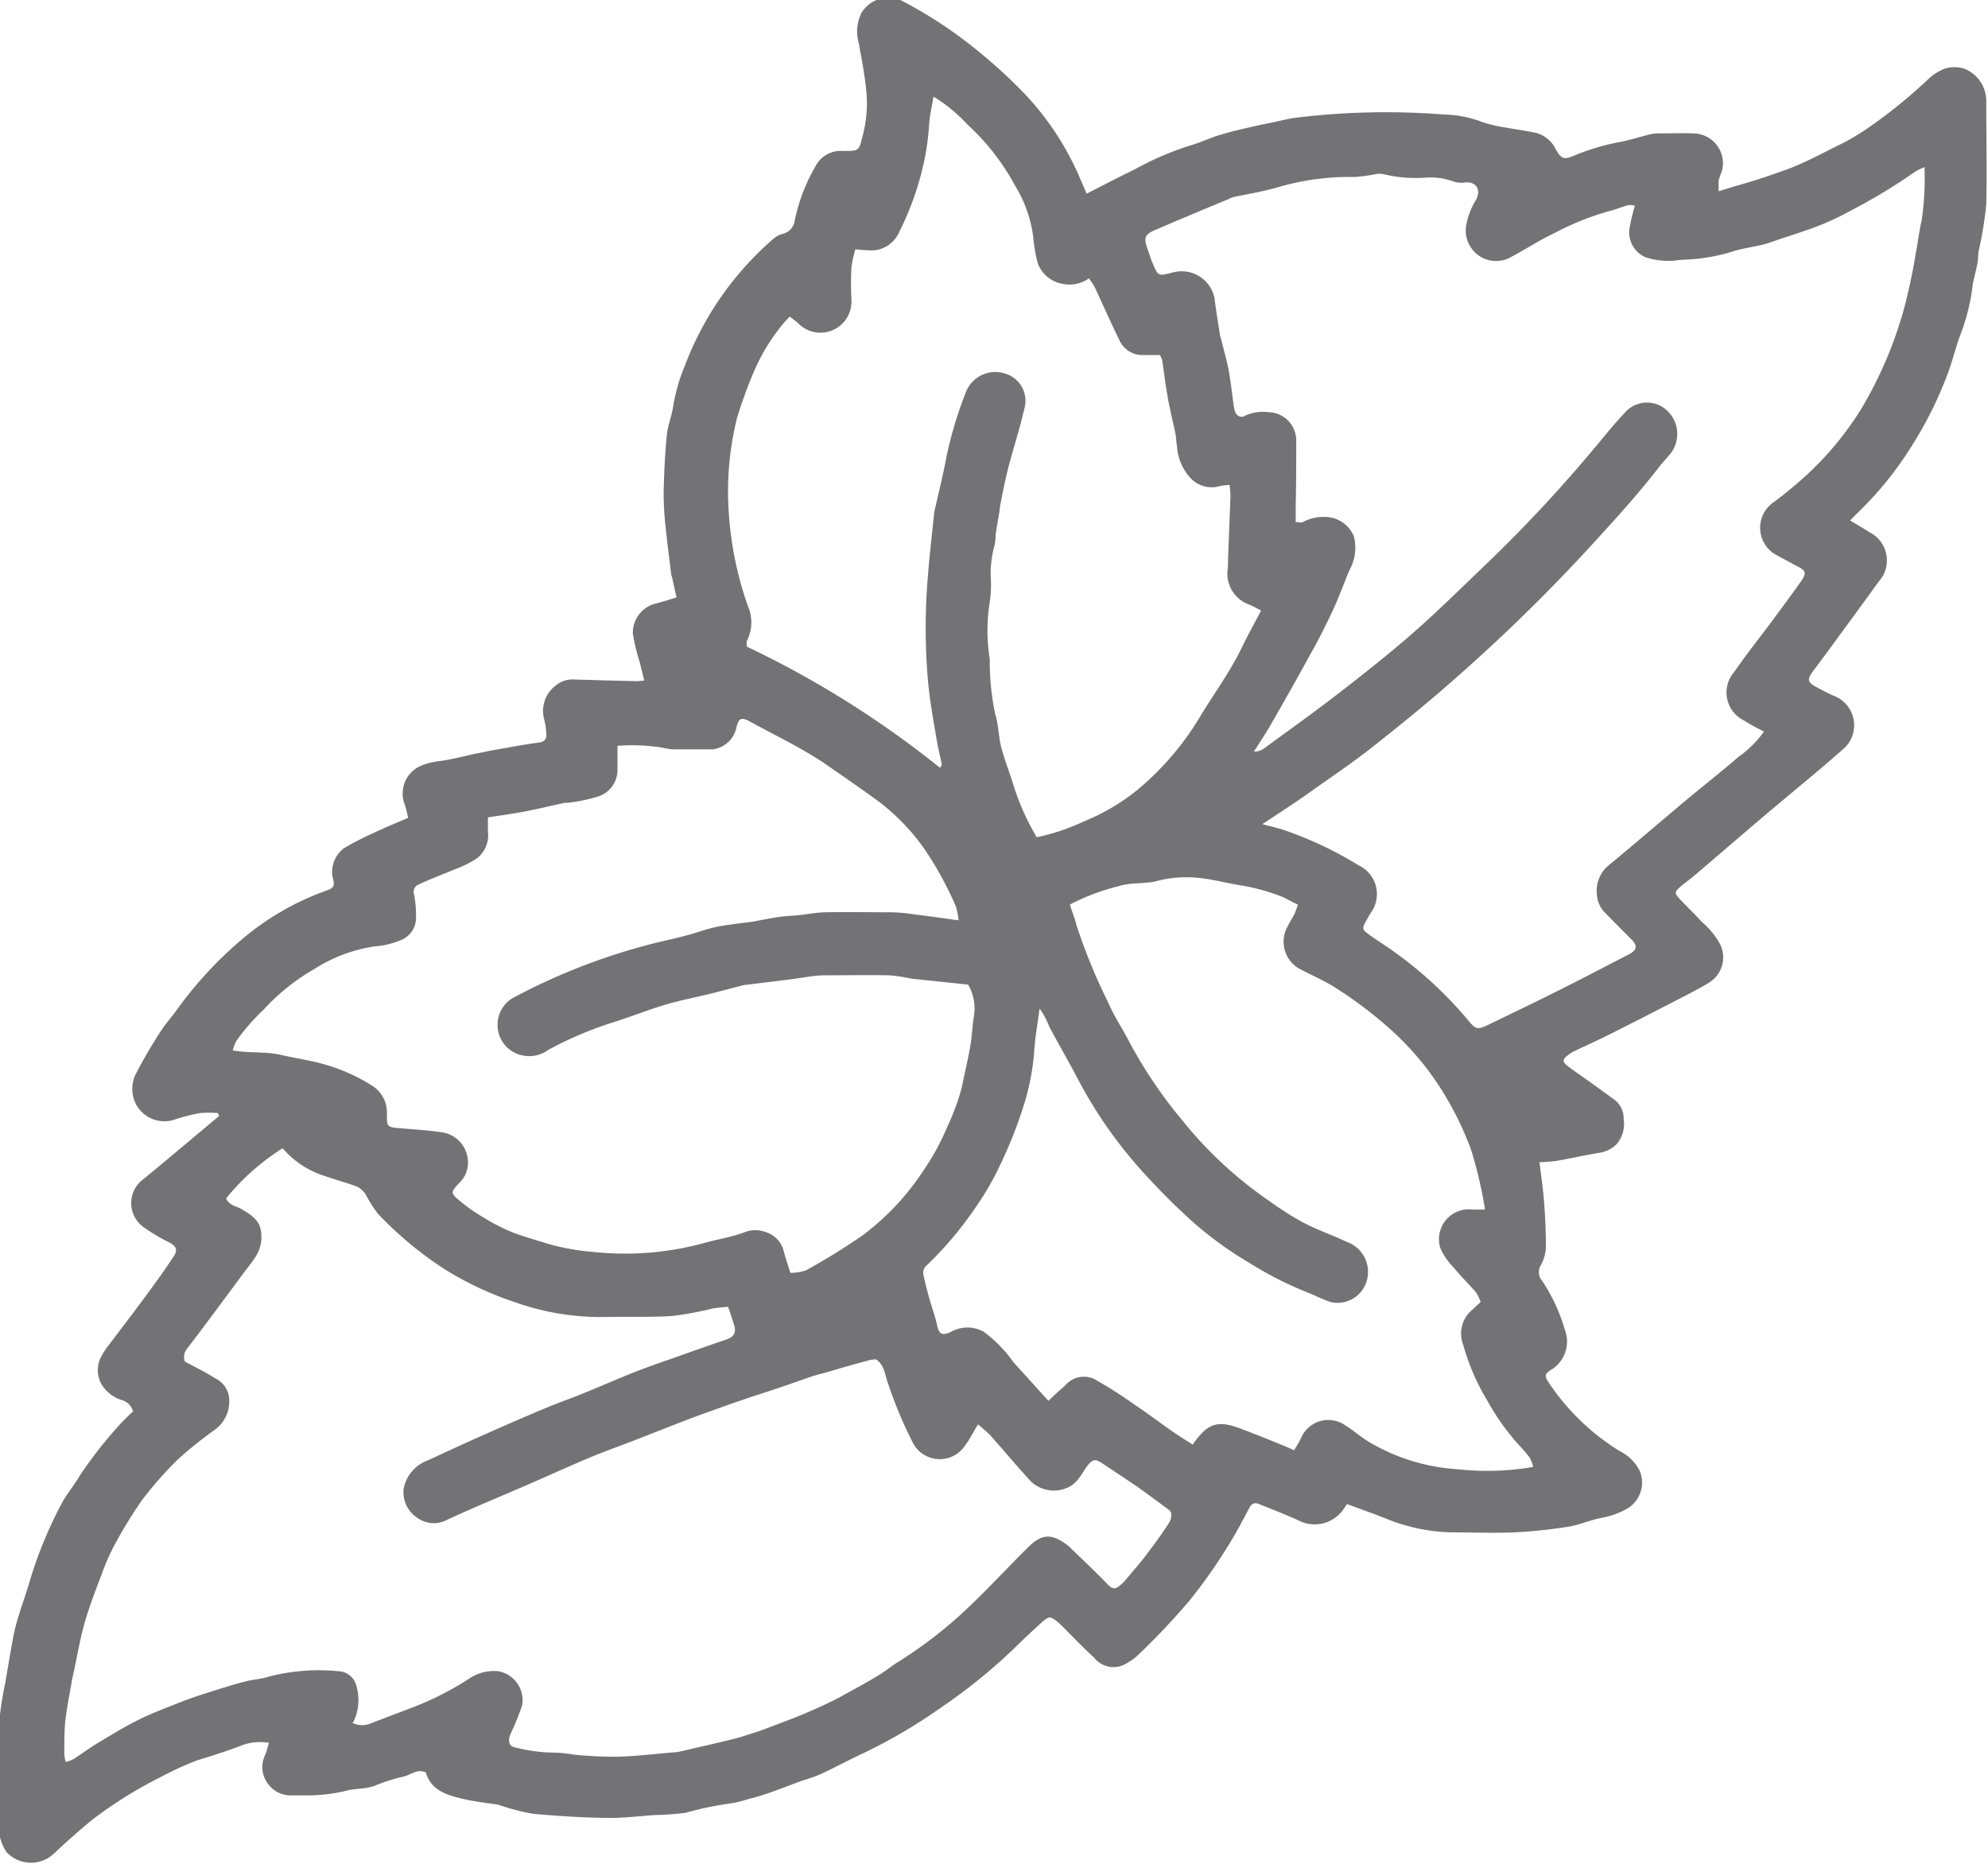 <svg xmlns="http://www.w3.org/2000/svg" width="26.272" height="24.634" viewBox="0 0 26.272 24.634">
  <path id="Path_1684" data-name="Path 1684" d="M240.056,24.006c.022.185.048.354.06.525.015.2.025.4.023.606a.554.554,0,0,1-.071.228.174.174,0,0,0,.023.2,2.357,2.357,0,0,1,.3.649.436.436,0,0,1-.181.525c-.086.053-.092.08-.033.17a3.062,3.062,0,0,0,.929.9.6.6,0,0,1,.273.265.4.4,0,0,1-.165.5,1.054,1.054,0,0,1-.347.124c-.148.029-.288.093-.435.116a6.6,6.6,0,0,1-.709.074c-.278.012-.556,0-.835,0a2.423,2.423,0,0,1-.867-.184c-.163-.065-.33-.123-.508-.189-.007.009-.021.027-.035.047a.464.464,0,0,1-.619.163c-.171-.077-.345-.145-.519-.214-.059-.024-.1.01-.122.059-.065.119-.125.238-.193.354a7.029,7.029,0,0,1-.594.864,9.324,9.324,0,0,1-.674.714.634.634,0,0,1-.142.106.326.326,0,0,1-.449-.068c-.145-.13-.279-.274-.417-.411-.024-.023-.049-.048-.076-.068-.079-.063-.1-.063-.178,0-.134.122-.266.245-.394.371a7.321,7.321,0,0,1-.955.771,7.016,7.016,0,0,1-1.02.6c-.186.086-.367.185-.554.272-.09.042-.185.07-.277.1-.152.056-.3.115-.456.168-.08.028-.163.05-.244.071a1.547,1.547,0,0,1-.293.065,4.272,4.272,0,0,0-.531.115,3.7,3.7,0,0,1-.394.029c-.217.014-.433.042-.651.039-.326-.006-.648-.025-.971-.055a2.849,2.849,0,0,1-.4-.1c-.02-.006-.038-.015-.057-.019-.154-.025-.31-.041-.461-.076-.215-.05-.429-.109-.5-.352-.119-.052-.2.036-.3.057a2.264,2.264,0,0,0-.368.117c-.13.053-.272.033-.4.073a2.241,2.241,0,0,1-.524.057c-.065,0-.133,0-.2,0a.362.362,0,0,1-.275-.13.366.366,0,0,1-.058-.4c.021-.049.033-.1.052-.165a.7.7,0,0,0-.343.028c-.2.077-.4.142-.595.2a4.161,4.161,0,0,0-.506.232,5.575,5.575,0,0,0-.8.489c-.139.1-.264.215-.392.326-.082.071-.159.15-.242.22a.441.441,0,0,1-.591-.052.608.608,0,0,1-.1-.3c-.01-.456-.013-.912,0-1.368a4.342,4.342,0,0,1,.086-.572c.033-.2.068-.408.106-.611a2.353,2.353,0,0,1,.063-.249c.053-.176.117-.349.167-.526a5.548,5.548,0,0,1,.406-.975c.063-.124.158-.231.228-.352a5.7,5.7,0,0,1,.461-.605,3.008,3.008,0,0,1,.256-.264.208.208,0,0,0-.146-.149.483.483,0,0,1-.269-.207.381.381,0,0,1,0-.378.9.9,0,0,1,.1-.15c.2-.264.4-.525.592-.79.092-.124.179-.252.264-.381.052-.079.029-.13-.061-.178a2.429,2.429,0,0,1-.337-.2.391.391,0,0,1,0-.641c.285-.235.567-.472.85-.709l.145-.122-.017-.038a1.423,1.423,0,0,0-.234,0,2.406,2.406,0,0,0-.352.091.426.426,0,0,1-.492-.2.447.447,0,0,1,0-.42c.092-.177.193-.349.3-.517.065-.106.148-.2.223-.3a5.156,5.156,0,0,1,.868-.945,3.579,3.579,0,0,1,1.1-.641c.13-.044.137-.065.1-.2a.4.4,0,0,1,.153-.368,3.916,3.916,0,0,1,.389-.2c.149-.07.3-.134.459-.2a1.317,1.317,0,0,0-.042-.171.4.4,0,0,1,.217-.521,1.01,1.01,0,0,1,.261-.062c.163-.023.32-.068.482-.1.113-.023.228-.047.34-.065.153-.027.308-.056.463-.076.076-.009.113-.041.106-.116a1.006,1.006,0,0,0-.025-.179.421.421,0,0,1,.149-.46.349.349,0,0,1,.254-.079q.4.012.791.021c.033,0,.068,0,.125-.009-.022-.088-.041-.163-.059-.24a2.62,2.62,0,0,1-.092-.38.4.4,0,0,1,.316-.4c.082-.02.163-.047.261-.077-.02-.091-.037-.172-.056-.254,0-.014-.01-.028-.013-.043-.024-.206-.053-.411-.073-.617a4.263,4.263,0,0,1-.028-.47c.006-.253.017-.506.042-.759.013-.134.07-.264.087-.4a2.408,2.408,0,0,1,.157-.533,4.157,4.157,0,0,1,1.162-1.661.3.3,0,0,1,.128-.068.21.21,0,0,0,.158-.184,2.4,2.4,0,0,1,.283-.726.376.376,0,0,1,.357-.185c.217,0,.206,0,.261-.219a1.685,1.685,0,0,0,.045-.559c-.02-.215-.062-.429-.1-.644a.554.554,0,0,1,.033-.4.416.416,0,0,1,.521-.17,5.779,5.779,0,0,1,1.019.67,6.8,6.8,0,0,1,.625.574,3.769,3.769,0,0,1,.712,1.08c.033.078.067.153.1.232.216-.109.425-.219.638-.322a4,4,0,0,1,.717-.31c.135-.037.263-.1.4-.142s.258-.07.388-.1c.113-.027.225-.049.338-.072.082-.019.165-.038.249-.053a9.779,9.779,0,0,1,1.987-.047,1.5,1.5,0,0,1,.512.1,1.811,1.811,0,0,0,.307.072c.13.025.266.042.4.07a.4.4,0,0,1,.261.214c.074.128.109.146.239.09a3.014,3.014,0,0,1,.634-.187c.133-.027.261-.07.391-.1a.465.465,0,0,1,.106-.009c.152,0,.3-.006.456,0a.395.395,0,0,1,.372.5,1.127,1.127,0,0,0-.041.115,1.018,1.018,0,0,0,0,.149c.081-.025.142-.045.2-.062.239-.065.472-.143.705-.228.257-.094.49-.228.734-.345a3.134,3.134,0,0,0,.367-.224,6.677,6.677,0,0,0,.739-.6.7.7,0,0,1,.232-.157.415.415,0,0,1,.275,0,.459.459,0,0,1,.283.438c0,.452.01.9,0,1.355a5.026,5.026,0,0,1-.1.611c-.008.05-.006.1-.014.151-.013.073-.033.145-.048.219a.515.515,0,0,0-.014.058,2.8,2.8,0,0,1-.178.713c-.052.146-.09.3-.142.445a5.128,5.128,0,0,1-.512,1.029,4.584,4.584,0,0,1-.7.855c-.028.027-.055.056-.091.094.091.055.174.1.254.154a.416.416,0,0,1,.121.656c-.222.309-.447.613-.671.92-.068.093-.139.184-.206.278s-.053.13.037.181.158.085.238.123a.416.416,0,0,1,.125.717c-.339.3-.687.58-1.029.87-.315.267-.627.537-.942.805-.053.045-.113.084-.165.13-.084.077-.087.085-.014.167.093.1.2.2.289.3a1.04,1.04,0,0,1,.246.3.392.392,0,0,1-.139.5c-.163.1-.336.185-.506.273q-.425.22-.854.435c-.144.072-.293.137-.438.207a.45.45,0,0,0-.074.048c-.076.057-.079.087,0,.148s.187.135.28.2l.317.23a.309.309,0,0,1,.138.268.413.413,0,0,1-.088.326.406.406,0,0,1-.22.117c-.188.03-.373.072-.561.106-.073.013-.15.014-.251.023m-3.654-4.47c.119.033.219.053.314.088a4.917,4.917,0,0,1,.957.456.42.42,0,0,1,.163.626c-.02.029-.036.06-.053.091-.071.121-.068.13.044.21.09.063.181.122.271.184a5.246,5.246,0,0,1,1.031.947c.092.108.114.117.244.056.342-.165.684-.329,1.022-.5.287-.143.569-.293.854-.439.1-.053.115-.11.033-.193q-.174-.174-.349-.352a.369.369,0,0,1-.11-.239.436.436,0,0,1,.174-.406c.331-.273.655-.554.985-.829.237-.2.481-.388.714-.591a1.431,1.431,0,0,0,.334-.331c-.093-.051-.18-.092-.258-.145a.412.412,0,0,1-.133-.646c.157-.231.334-.449.5-.673.13-.176.261-.353.387-.531.067-.1.055-.135-.044-.185s-.186-.1-.279-.15a.409.409,0,0,1-.063-.689c.1-.071.191-.146.283-.223a4.208,4.208,0,0,0,.89-1.019,5.359,5.359,0,0,0,.566-1.321,7.5,7.5,0,0,0,.157-.738c.029-.144.044-.291.078-.433a3.858,3.858,0,0,0,.038-.707.8.8,0,0,0-.121.058,7.49,7.49,0,0,1-.853.516,3.5,3.5,0,0,1-.406.193c-.178.07-.361.127-.544.188-.07.023-.138.051-.209.068-.122.029-.246.047-.366.08a2.445,2.445,0,0,1-.684.12c-.065,0-.132.02-.2.015a.967.967,0,0,1-.309-.049.36.36,0,0,1-.2-.415,2.278,2.278,0,0,1,.065-.264.233.233,0,0,0-.086-.009c-.082.022-.163.058-.245.077a3.657,3.657,0,0,0-.732.293c-.192.09-.371.208-.559.308a.4.4,0,0,1-.467-.03.406.406,0,0,1-.134-.414.964.964,0,0,1,.121-.3c.068-.116.02-.245-.136-.234a.326.326,0,0,1-.165-.013.869.869,0,0,0-.357-.05,1.8,1.8,0,0,1-.556-.044.28.28,0,0,0-.12,0,2.341,2.341,0,0,1-.267.036,3.37,3.37,0,0,0-.969.122c-.206.063-.42.1-.631.142a.4.4,0,0,0-.07.029c-.185.077-.371.153-.554.232-.143.059-.286.12-.428.182-.119.052-.135.1-.094.219.025.076.049.151.08.224.068.16.071.159.239.117.025-.007.05-.012.074-.016a.442.442,0,0,1,.5.351c.02.163.048.326.073.49,0,.015.009.029.013.044.033.136.071.271.1.409.03.167.048.337.072.505.015.1.079.148.156.1a.572.572,0,0,1,.3-.042.375.375,0,0,1,.366.358c0,.293,0,.586-.007.882v.213c.045,0,.078.009.094,0a.57.57,0,0,1,.4-.055.423.423,0,0,1,.275.242.609.609,0,0,1-.035.4,1.719,1.719,0,0,0-.081.189c-.052.127-.1.257-.158.381-.094.2-.192.4-.3.586-.172.317-.351.631-.531.945-.067.117-.144.23-.216.344a.207.207,0,0,0,.133-.041c.337-.246.677-.489,1.007-.745s.66-.516.974-.792c.341-.3.664-.621.994-.936a19.1,19.1,0,0,0,1.444-1.559c.123-.149.248-.3.381-.438a.391.391,0,0,1,.432-.062.423.423,0,0,1,.117.663c-.033.038-.065.074-.1.114-.3.391-.628.749-.958,1.109a23.258,23.258,0,0,1-1.882,1.824c-.326.285-.663.556-1,.822-.269.21-.554.4-.833.6-.185.13-.373.251-.584.391M224.365,31.405a.3.3,0,0,0,.263,0l.494-.188a4,4,0,0,0,.794-.4.578.578,0,0,1,.384-.093.388.388,0,0,1,.309.453,3.628,3.628,0,0,1-.146.363c-.047.1-.03.179.058.191a2.137,2.137,0,0,0,.521.068,1.752,1.752,0,0,1,.254.027,5.628,5.628,0,0,0,.576.027c.248-.007.494-.037.741-.058a.537.537,0,0,0,.076-.009c.246-.057.495-.113.74-.174.109-.028.215-.067.322-.1.13-.048.263-.1.394-.149s.261-.106.388-.163c.109-.05.216-.1.322-.16.154-.084.31-.168.461-.261.09-.052.17-.121.258-.176a5.678,5.678,0,0,0,.859-.654c.3-.277.575-.578.865-.865.175-.172.3-.191.521-.025a.569.569,0,0,1,.055.051c.163.157.326.312.482.473.049.051.09.06.142.016a.548.548,0,0,0,.077-.07c.1-.121.206-.239.3-.365s.2-.267.286-.406a.181.181,0,0,0,.025-.127c-.006-.029-.048-.055-.078-.077-.127-.094-.253-.188-.383-.279-.148-.1-.3-.2-.449-.3-.09-.059-.123-.055-.191.027-.038.047-.065.1-.1.148a.512.512,0,0,1-.111.117.442.442,0,0,1-.584-.1c-.17-.187-.332-.381-.5-.569a1.79,1.79,0,0,0-.156-.136c-.062.1-.11.2-.171.279a.4.4,0,0,1-.7-.059,5.719,5.719,0,0,1-.318-.763c-.041-.107-.042-.239-.158-.317a.455.455,0,0,0-.085.01c-.184.05-.367.1-.549.156-.063.017-.127.033-.188.051-.16.053-.317.111-.478.165s-.337.109-.5.166c-.152.051-.3.106-.453.16s-.3.113-.449.17l-.527.206c-.184.071-.371.136-.552.213-.277.116-.549.24-.825.36-.353.153-.71.3-1.058.461a.372.372,0,0,1-.41-.033.4.4,0,0,1-.167-.385.5.5,0,0,1,.322-.367c.251-.116.5-.232.755-.344.274-.122.549-.242.826-.357.168-.07.342-.128.511-.2.207-.084.411-.174.619-.257.182-.072.368-.136.552-.2.224-.08.449-.16.674-.236.1-.033.139-.09.107-.191-.023-.076-.049-.15-.079-.242a2.04,2.04,0,0,0-.2.02,4.406,4.406,0,0,1-.531.1c-.308.02-.619.007-.927.015a3.429,3.429,0,0,1-1.17-.2,4.3,4.3,0,0,1-.91-.427,4.8,4.8,0,0,1-.892-.74,1.807,1.807,0,0,1-.158-.249.293.293,0,0,0-.114-.107c-.135-.052-.277-.087-.412-.136a1.207,1.207,0,0,1-.574-.372,3.05,3.05,0,0,0-.746.662c.038.1.141.1.215.15.1.06.2.122.235.236a.486.486,0,0,1-.075.406c-.052.077-.111.15-.167.225-.238.321-.474.642-.717.96a.177.177,0,0,0-.037.18c.134.073.271.138.4.221a.326.326,0,0,1,.18.225.462.462,0,0,1-.191.46,5.467,5.467,0,0,0-.474.38,4.758,4.758,0,0,0-.486.552,5.838,5.838,0,0,0-.357.583,2.82,2.82,0,0,0-.163.368c-.082.215-.166.431-.23.651s-.1.447-.15.673c-.008.039-.019.078-.024.117-.03.173-.065.346-.085.521-.015.145-.012.293-.013.44a.475.475,0,0,0,.019.1.481.481,0,0,0,.1-.036c.1-.065.2-.137.3-.2.182-.109.363-.222.554-.317s.368-.159.554-.234c.125-.049.253-.092.382-.133.17-.053.34-.109.513-.151.092-.022.185-.024.278-.056a2.628,2.628,0,0,1,.919-.072.252.252,0,0,1,.237.181.658.658,0,0,1-.039.495m8-10.6a.758.758,0,0,0-.042-.2,4.533,4.533,0,0,0-.439-.785,2.9,2.9,0,0,0-.558-.573c-.234-.171-.472-.335-.711-.5-.318-.219-.669-.381-1.006-.568-.12-.065-.153-.042-.182.093a.366.366,0,0,1-.312.275c-.167,0-.335,0-.5,0-.094,0-.187-.033-.281-.038a2.4,2.4,0,0,0-.476-.009v.312a.367.367,0,0,1-.254.357,2.145,2.145,0,0,1-.382.081c-.033.006-.071,0-.1.012-.166.035-.33.076-.5.108s-.306.049-.476.076c0,.065,0,.125,0,.184a.385.385,0,0,1-.15.36,1.378,1.378,0,0,1-.291.143c-.158.067-.32.127-.476.2a.105.105,0,0,0-.058.134,1.5,1.5,0,0,1,.024.331.319.319,0,0,1-.224.279,1.032,1.032,0,0,1-.32.073,2.042,2.042,0,0,0-.8.3,2.8,2.8,0,0,0-.674.541,2.682,2.682,0,0,0-.361.417.658.658,0,0,0-.042.117c.225.039.432.012.639.06s.412.074.615.137a2.41,2.41,0,0,1,.583.266.419.419,0,0,1,.2.378c0,.165,0,.172.157.186.2.018.394.028.586.058a.4.4,0,0,1,.328.391.366.366,0,0,1-.121.281c-.109.121-.11.13.02.237a2.273,2.273,0,0,0,.3.21,2.558,2.558,0,0,0,.417.211c.154.056.312.1.47.149a3.132,3.132,0,0,0,.578.1,3.961,3.961,0,0,0,1.444-.115c.181-.052.372-.079.547-.146a.391.391,0,0,1,.286,0,.35.35,0,0,1,.235.264c.025.086.053.172.085.273a.635.635,0,0,0,.209-.035,8.522,8.522,0,0,0,.736-.454,3.369,3.369,0,0,0,.812-.861,3.17,3.17,0,0,0,.32-.589,2.913,2.913,0,0,0,.193-.532c.035-.176.077-.35.108-.526.022-.124.025-.252.045-.377a.638.638,0,0,0-.073-.435l-.7-.074c-.026,0-.05-.007-.076-.01a1.9,1.9,0,0,0-.267-.039c-.289-.006-.578,0-.868,0a1.158,1.158,0,0,0-.166.014c-.1.013-.2.03-.3.043l-.583.071-.03.007c-.138.036-.278.073-.417.108-.2.049-.4.087-.6.146-.235.071-.464.163-.7.237a4.751,4.751,0,0,0-.845.361.427.427,0,0,1-.529-.023.414.414,0,0,1,.055-.66,8.183,8.183,0,0,1,2.052-.77c.093-.02.185-.043.275-.068.124-.033.245-.08.371-.106.163-.033.328-.048.492-.071l.06-.012c.093-.016.186-.036.28-.049s.172-.014.258-.023c.115-.012.231-.036.346-.038.293-.006.589,0,.883,0a2.146,2.146,0,0,1,.258.022c.2.025.4.053.606.082m1.03-1.1c.033,0,.052,0,.072-.007a2.811,2.811,0,0,0,.576-.2,2.78,2.78,0,0,0,.7-.412,3.792,3.792,0,0,0,.845-.993c.178-.293.382-.569.532-.879.079-.163.167-.323.261-.5-.05-.027-.087-.048-.125-.065s-.072-.029-.106-.048a.438.438,0,0,1-.209-.449c.009-.32.024-.638.035-.957a1.357,1.357,0,0,0-.012-.141.734.734,0,0,0-.134.016.381.381,0,0,1-.361-.086.675.675,0,0,1-.2-.452c-.012-.053-.01-.11-.022-.165-.033-.157-.072-.312-.1-.47s-.049-.33-.074-.495a.329.329,0,0,0-.03-.065h-.224a.332.332,0,0,1-.309-.193c-.114-.231-.217-.468-.326-.7a.922.922,0,0,0-.079-.12.442.442,0,0,1-.347.072.428.428,0,0,1-.328-.269,2.012,2.012,0,0,1-.058-.329,1.7,1.7,0,0,0-.237-.69,3.075,3.075,0,0,0-.631-.814,2.121,2.121,0,0,0-.452-.372c-.022.13-.051.251-.059.373a3.336,3.336,0,0,1-.062.465,3.851,3.851,0,0,1-.334.953.4.4,0,0,1-.412.239c-.049,0-.1-.007-.167-.012a1.639,1.639,0,0,0-.051.239c-.009.146-.006.293,0,.441a.41.41,0,0,1-.693.308c-.033-.033-.074-.062-.122-.1a1.547,1.547,0,0,0-.137.157,2.563,2.563,0,0,0-.339.576,5.912,5.912,0,0,0-.222.611,4.027,4.027,0,0,0-.109,1.233,4.608,4.608,0,0,0,.251,1.242.541.541,0,0,1-.01.466c-.01.019,0,.049,0,.078a12.928,12.928,0,0,1,2.551,1.6c.016-.024.027-.033.025-.041-.024-.117-.053-.234-.073-.352-.041-.253-.09-.508-.111-.763a8.077,8.077,0,0,1,0-1.382c.021-.273.053-.544.081-.814l0-.015c.056-.25.119-.5.165-.749a5.276,5.276,0,0,1,.253-.841.417.417,0,0,1,.531-.249.374.374,0,0,1,.245.456c-.06.268-.148.53-.217.8-.039.154-.07.312-.1.469-.008.033-.008.07-.014.1-.016.1-.035.2-.05.3a.751.751,0,0,1-.012.136,1.37,1.37,0,0,0-.05.466,1.584,1.584,0,0,1-.015.288,2.36,2.36,0,0,0,0,.756,3.372,3.372,0,0,0,.071.722c.045.142.044.3.081.444.048.178.116.35.17.526a3.189,3.189,0,0,0,.293.651m5.93,4.929a5.612,5.612,0,0,0-.188-.8,4.28,4.28,0,0,0-.431-.851,3.787,3.787,0,0,0-.66-.755,5.419,5.419,0,0,0-.741-.551c-.136-.08-.28-.144-.42-.217a.41.41,0,0,1-.178-.549c.03-.062.068-.12.1-.182a1.042,1.042,0,0,0,.044-.124c-.077-.036-.137-.071-.2-.1a2.648,2.648,0,0,0-.535-.151c-.188-.028-.374-.081-.562-.1a1.558,1.558,0,0,0-.556.037c-.166.047-.344.015-.519.072a2.881,2.881,0,0,0-.641.242c.029.09.065.178.087.269a7.6,7.6,0,0,0,.426,1.037c.076.178.186.338.274.51a6.086,6.086,0,0,0,.7,1.036,5.352,5.352,0,0,0,1.149,1.065,4.208,4.208,0,0,0,.437.279c.189.1.393.17.586.261a.42.42,0,0,1,.232.595.4.4,0,0,1-.445.2c-.114-.039-.222-.094-.334-.138a4.752,4.752,0,0,1-.749-.385,4.864,4.864,0,0,1-.726-.525,8.947,8.947,0,0,1-.725-.73,5.927,5.927,0,0,1-.782-1.124c-.128-.246-.267-.486-.4-.732a1,1,0,0,0-.13-.243c-.027.208-.063.4-.073.6a3.211,3.211,0,0,1-.159.749,5.617,5.617,0,0,1-.3.739,3.456,3.456,0,0,1-.287.5,4.784,4.784,0,0,1-.667.8.128.128,0,0,0-.048.133c.023.107.05.214.08.32s.076.228.1.344.068.143.186.085a.442.442,0,0,1,.43,0,1.752,1.752,0,0,1,.391.4l.464.513c.082-.078.15-.142.219-.2a.323.323,0,0,1,.433-.062c.16.091.316.192.469.3.186.125.366.261.551.389.077.053.157.1.235.152.2-.293.335-.33.664-.2.178.067.354.139.53.21q.073.03.146.065c.037-.065.067-.11.091-.16a.391.391,0,0,1,.558-.188c.128.077.239.18.368.253a2.615,2.615,0,0,0,1.1.342l.181.015a3.488,3.488,0,0,0,.861-.043.485.485,0,0,0-.042-.117,1.682,1.682,0,0,0-.145-.171,3.077,3.077,0,0,1-.416-.583,2.922,2.922,0,0,1-.32-.739.408.408,0,0,1,.123-.47l.107-.1a.592.592,0,0,0-.065-.13c-.094-.109-.2-.21-.289-.321a.868.868,0,0,1-.178-.256.394.394,0,0,1,.4-.516,1.29,1.29,0,0,0,.181,0" transform="translate(-219.71 -8.638)" fill="#737274"/>
</svg>
